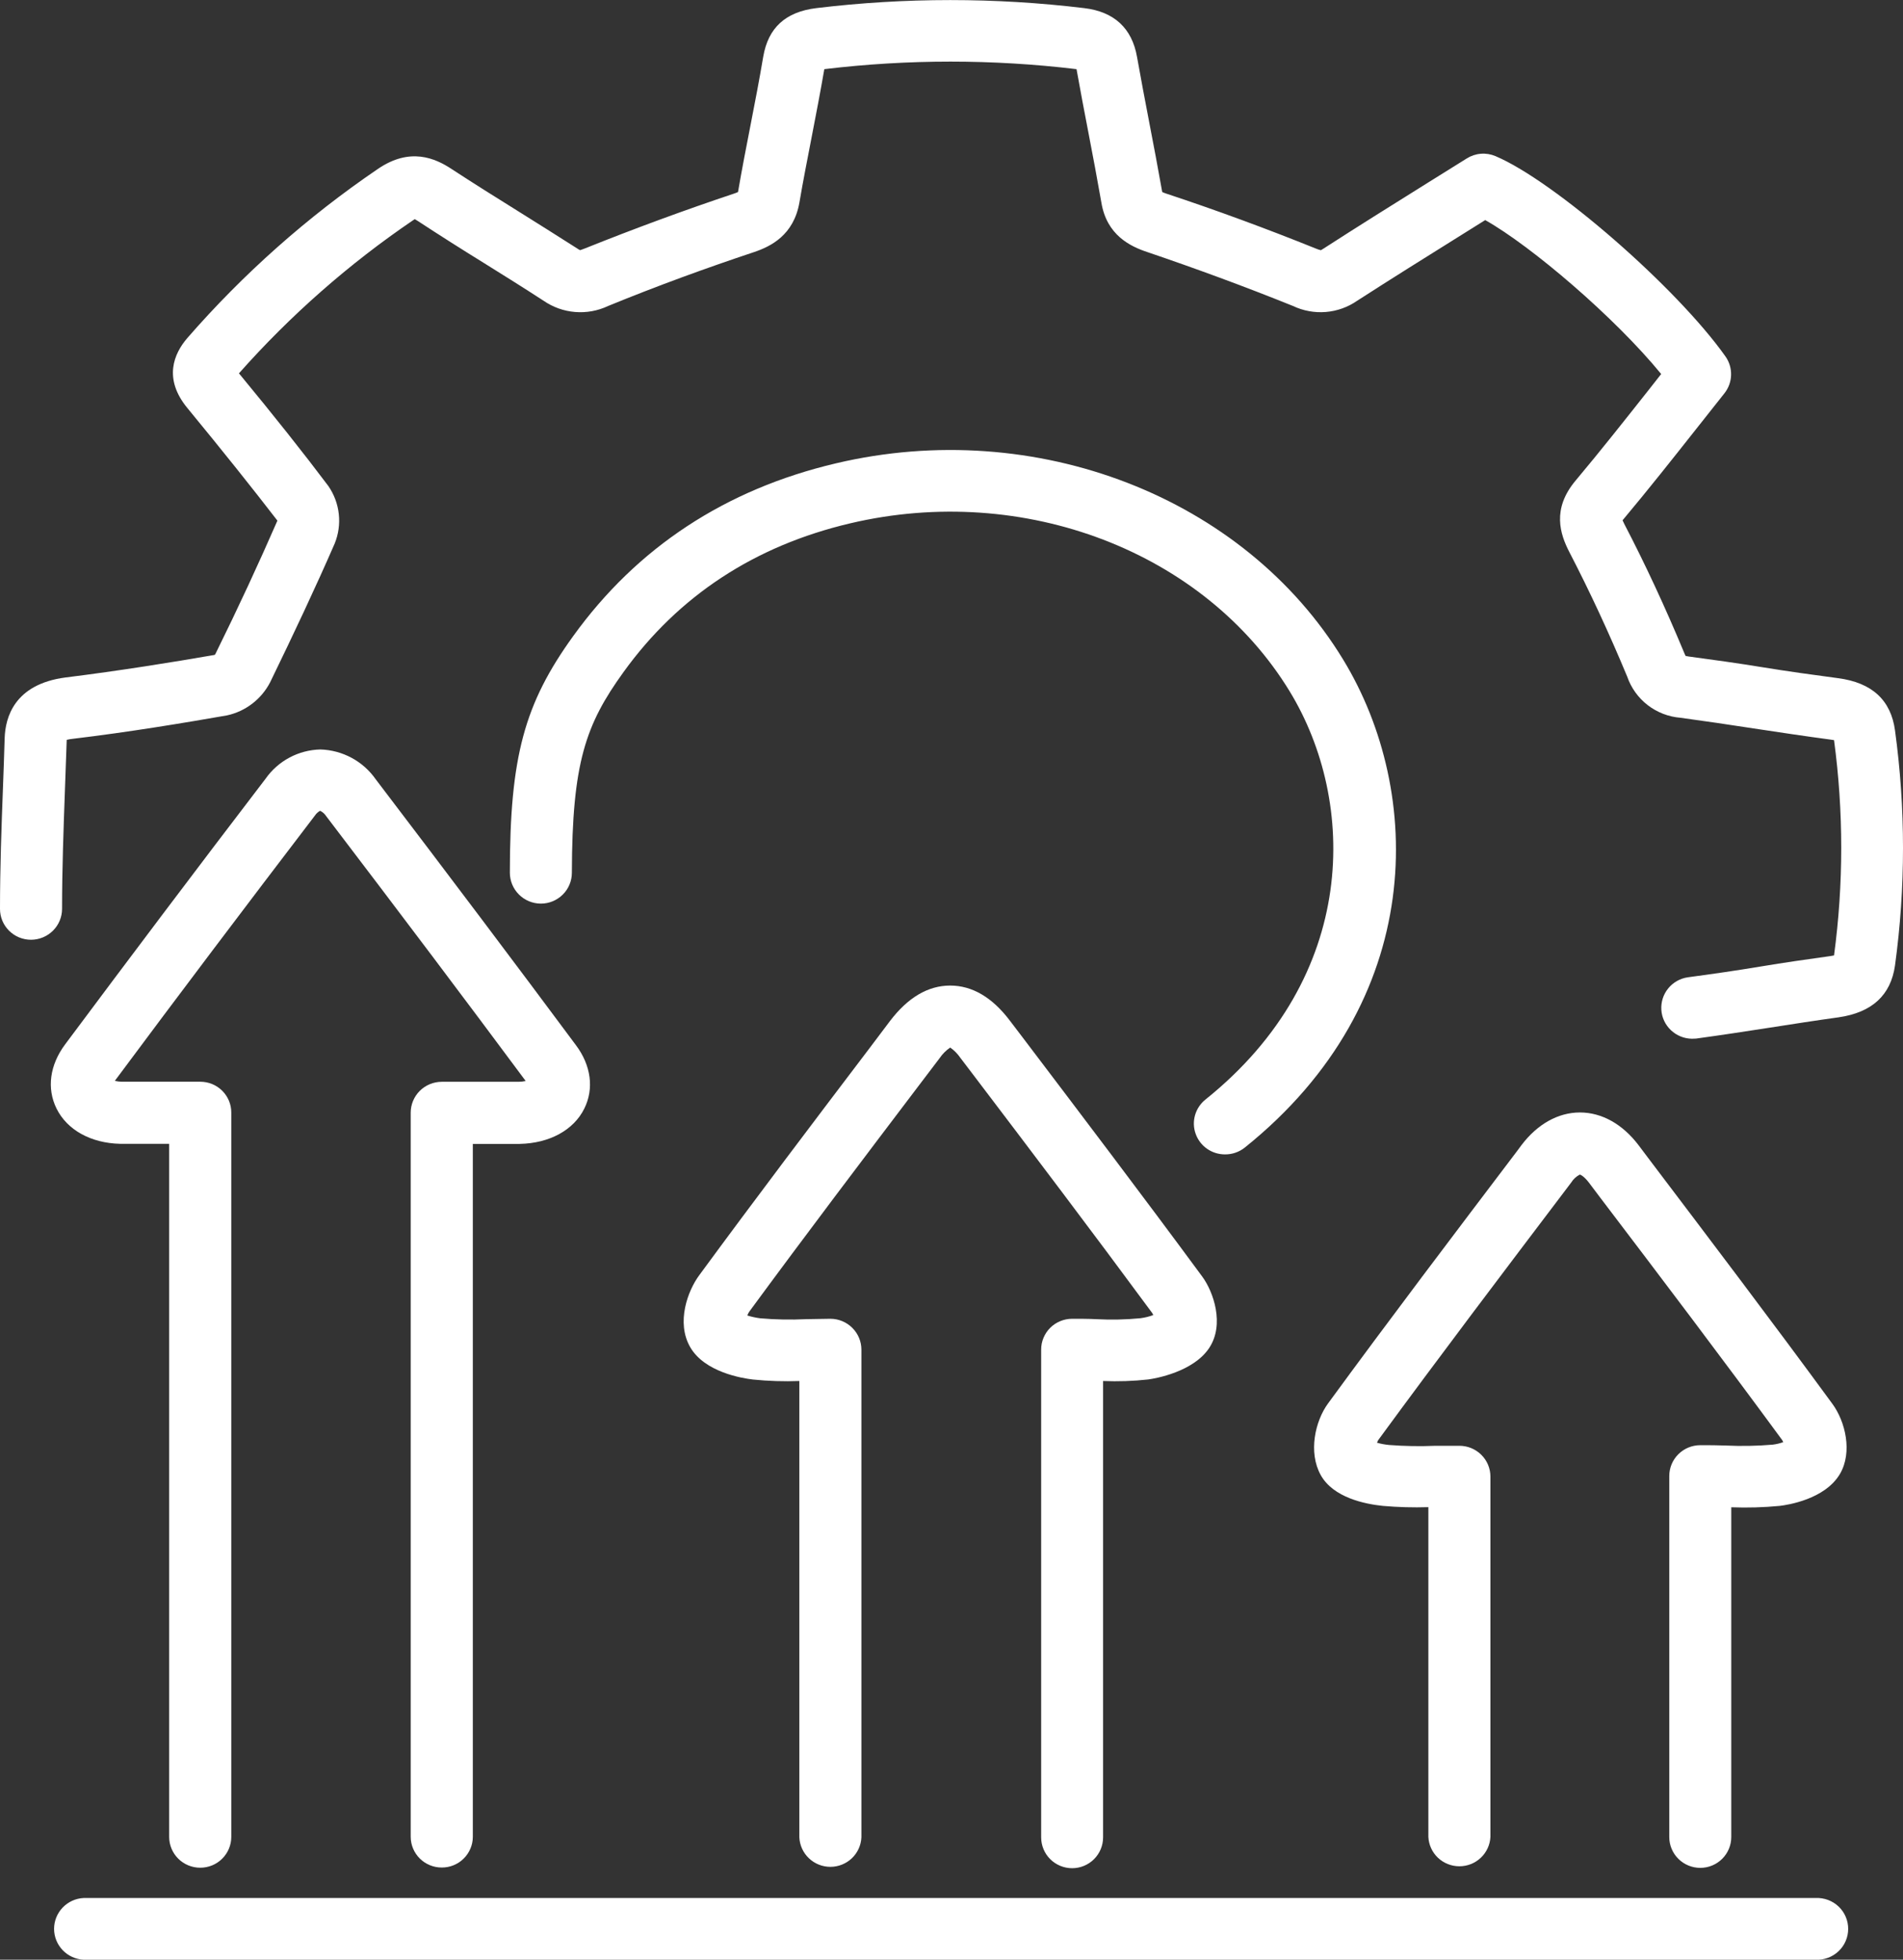<svg width="67" height="69" viewBox="0 0 67 69" fill="none" xmlns="http://www.w3.org/2000/svg">
<rect x="0" y="0" width="67" height="69" fill="#333333" stroke="none"/>
<g clip-path="url(#clip0_988_852)">
<path d="M43.127 40.645C42.901 40.645 42.68 40.576 42.495 40.446C42.311 40.317 42.171 40.133 42.096 39.921C42.02 39.709 42.013 39.479 42.075 39.263C42.137 39.047 42.265 38.855 42.441 38.714C47.85 34.376 47.771 28.226 45.41 24.348C42.412 19.425 36.05 16.985 29.934 18.426C26.574 19.215 23.889 20.977 21.952 23.664C20.617 25.512 20.143 26.857 20.134 30.733C20.133 31.02 20.018 31.296 19.813 31.498C19.609 31.701 19.331 31.816 19.043 31.816C18.753 31.815 18.475 31.7 18.271 31.496C18.066 31.292 17.951 31.016 17.951 30.728C17.951 26.646 18.461 24.779 20.179 22.399C22.431 19.274 25.545 17.227 29.434 16.313C36.46 14.654 43.806 17.497 47.29 23.225C50.128 27.883 50.254 35.248 43.825 40.406C43.627 40.563 43.381 40.648 43.127 40.645Z" fill="white"/>
<path d="M59.568 36.573C59.293 36.569 59.03 36.462 58.831 36.274C58.631 36.086 58.51 35.831 58.492 35.558C58.474 35.285 58.559 35.016 58.732 34.803C58.904 34.59 59.151 34.45 59.423 34.41C60.278 34.296 61.131 34.173 61.982 34.031C62.833 33.889 63.621 33.777 64.441 33.663L64.572 33.64C64.91 31.124 64.91 28.575 64.572 26.059L64.443 26.04C63.54 25.919 62.637 25.784 61.736 25.647C60.881 25.516 60.023 25.388 59.166 25.272C58.745 25.239 58.343 25.083 58.01 24.826C57.677 24.568 57.427 24.22 57.29 23.823C56.654 22.294 55.973 20.826 55.26 19.452C54.92 18.798 54.636 17.919 55.472 16.922C56.349 15.877 57.207 14.79 58.039 13.738L58.486 13.169C56.859 11.179 53.921 8.668 52.291 7.749L51.45 8.275C50.245 9.028 48.996 9.807 47.783 10.589C47.456 10.816 47.074 10.953 46.676 10.985C46.279 11.017 45.879 10.943 45.52 10.772C43.804 10.08 42.079 9.447 40.397 8.876C39.796 8.677 38.967 8.282 38.777 7.133C38.634 6.313 38.479 5.496 38.322 4.678C38.178 3.932 38.035 3.184 37.902 2.435C34.953 2.081 31.971 2.081 29.022 2.435C28.886 3.229 28.731 4.025 28.581 4.804C28.431 5.583 28.278 6.349 28.147 7.121C27.947 8.284 27.134 8.68 26.539 8.879C24.871 9.435 23.143 10.063 21.409 10.774C21.047 10.945 20.647 11.018 20.248 10.985C19.85 10.953 19.467 10.816 19.138 10.589C18.445 10.139 17.742 9.698 17.037 9.26C16.269 8.786 15.478 8.284 14.704 7.777L14.604 7.716L14.549 7.751C12.286 9.288 10.225 11.101 8.413 13.145C9.674 14.673 10.677 15.938 11.561 17.113C11.763 17.407 11.89 17.745 11.928 18.099C11.967 18.452 11.917 18.809 11.783 19.139C11.106 20.693 10.353 22.29 9.512 24.021C9.36 24.316 9.145 24.573 8.882 24.775C8.619 24.977 8.314 25.119 7.989 25.189C6.507 25.448 4.551 25.775 2.569 26.012C2.495 26.019 2.422 26.032 2.349 26.049C2.33 26.629 2.31 27.209 2.287 27.791C2.237 29.174 2.185 30.605 2.185 32C2.185 32.288 2.07 32.565 1.865 32.768C1.661 32.972 1.383 33.087 1.094 33.088C0.95 33.088 0.808 33.06 0.675 33.006C0.543 32.952 0.422 32.872 0.32 32.771C0.219 32.67 0.138 32.55 0.083 32.419C0.028 32.287 -3.42075e-07 32.145 0 32.003C0 30.56 0.052 29.115 0.105 27.717C0.126 27.142 0.148 26.564 0.164 25.985C0.188 25.275 0.493 24.09 2.309 23.853C4.215 23.616 6.093 23.313 7.551 23.06L7.579 23.036C8.397 21.378 9.114 19.828 9.767 18.331C8.871 17.17 7.863 15.905 6.598 14.368C5.742 13.33 6.121 12.451 6.598 11.899C8.566 9.639 10.819 7.639 13.3 5.951C14.439 5.169 15.331 5.576 15.9 5.951C16.653 6.443 17.434 6.934 18.192 7.405C18.907 7.853 19.622 8.301 20.337 8.758C20.364 8.778 20.393 8.795 20.425 8.808C20.425 8.808 20.487 8.789 20.596 8.746C22.369 8.035 24.137 7.386 25.838 6.818C25.888 6.802 25.936 6.783 25.984 6.761C26.119 5.972 26.272 5.183 26.427 4.392C26.582 3.601 26.737 2.793 26.872 1.994C27.046 0.978 27.656 0.419 28.738 0.286C31.872 -0.092 35.04 -0.092 38.174 0.286C39.229 0.412 39.856 0.997 40.032 2.004C40.166 2.762 40.311 3.52 40.456 4.278C40.616 5.105 40.773 5.936 40.919 6.761C40.97 6.784 41.022 6.805 41.076 6.822C42.803 7.393 44.571 8.043 46.332 8.753C46.388 8.777 46.445 8.796 46.504 8.81L46.587 8.76C47.812 7.969 49.065 7.187 50.278 6.429L51.641 5.579C51.79 5.485 51.959 5.428 52.135 5.414C52.31 5.399 52.487 5.428 52.649 5.496C54.722 6.37 59.037 10.127 60.75 12.551C60.885 12.742 60.954 12.972 60.947 13.206C60.941 13.44 60.858 13.665 60.712 13.849C60.39 14.254 60.066 14.662 59.745 15.071C58.904 16.135 58.036 17.234 57.138 18.305L57.126 18.319C57.14 18.352 57.159 18.395 57.188 18.45C57.929 19.871 58.639 21.404 59.297 22.986C59.311 23.023 59.328 23.06 59.347 23.095L59.447 23.114C60.316 23.23 61.184 23.351 62.053 23.493C62.923 23.635 63.829 23.761 64.72 23.879C65.911 24.036 66.576 24.654 66.719 25.72C67.094 28.464 67.094 31.246 66.719 33.99C66.571 35.045 65.904 35.649 64.734 35.819C63.926 35.931 63.121 36.056 62.316 36.182C61.448 36.317 60.581 36.449 59.711 36.568C59.661 36.568 59.611 36.573 59.568 36.573Z" fill="white"/>
<path d="M15.551 65.754C15.263 65.754 14.986 65.641 14.781 65.438C14.577 65.236 14.461 64.961 14.46 64.674V39.176C14.46 38.888 14.575 38.612 14.78 38.408C14.984 38.205 15.262 38.09 15.551 38.089H16.457C17.079 38.089 17.665 38.089 18.253 38.089C18.339 38.088 18.424 38.079 18.508 38.061C16.416 35.244 14.119 32.195 11.484 28.736C11.432 28.654 11.357 28.589 11.27 28.547C11.196 28.588 11.133 28.647 11.086 28.717C8.651 31.906 6.28 35.045 4.05 38.046V38.058C4.128 38.075 4.208 38.085 4.288 38.087C4.874 38.087 5.46 38.087 6.099 38.087H7.052C7.196 38.087 7.338 38.115 7.47 38.169C7.603 38.224 7.723 38.304 7.825 38.405C7.926 38.506 8.006 38.626 8.061 38.758C8.116 38.89 8.144 39.031 8.143 39.174V64.674C8.143 64.963 8.028 65.239 7.823 65.443C7.618 65.647 7.34 65.761 7.05 65.761C6.76 65.761 6.481 65.647 6.276 65.443C6.071 65.239 5.956 64.963 5.956 64.674V40.273C5.351 40.273 4.791 40.273 4.229 40.273C3.199 40.249 2.361 39.785 1.989 39.029C1.641 38.319 1.751 37.499 2.294 36.77C4.536 33.763 6.909 30.61 9.351 27.417C9.569 27.107 9.856 26.853 10.191 26.674C10.525 26.495 10.897 26.398 11.277 26.388C11.662 26.399 12.039 26.5 12.378 26.682C12.717 26.864 13.008 27.123 13.228 27.438C15.871 30.911 18.177 33.972 20.276 36.798C20.81 37.509 20.92 38.331 20.572 39.032C20.198 39.79 19.347 40.254 18.299 40.276C17.758 40.276 17.214 40.276 16.647 40.276V64.674C16.647 64.817 16.618 64.958 16.562 65.089C16.507 65.22 16.426 65.34 16.324 65.44C16.223 65.54 16.102 65.62 15.969 65.674C15.837 65.728 15.695 65.755 15.551 65.754Z" fill="white"/>
<path d="M63.926 69H2.947C2.666 68.987 2.401 68.867 2.207 68.664C2.013 68.462 1.904 68.193 1.904 67.913C1.904 67.634 2.013 67.365 2.207 67.163C2.401 66.96 2.666 66.84 2.947 66.827H63.926C64.073 66.82 64.221 66.844 64.36 66.895C64.498 66.947 64.625 67.025 64.732 67.127C64.839 67.228 64.924 67.35 64.982 67.486C65.04 67.621 65.07 67.766 65.07 67.913C65.07 68.061 65.04 68.206 64.982 68.341C64.924 68.477 64.839 68.599 64.732 68.7C64.625 68.802 64.498 68.881 64.36 68.932C64.221 68.984 64.073 69.007 63.926 69Z" fill="white"/>
<path d="M37.748 65.778C37.459 65.778 37.181 65.664 36.976 65.46C36.772 65.257 36.657 64.981 36.657 64.693V47.52C36.656 47.377 36.684 47.236 36.739 47.104C36.794 46.972 36.874 46.852 36.975 46.751C37.077 46.65 37.197 46.57 37.33 46.516C37.462 46.461 37.605 46.433 37.748 46.433C38.039 46.433 38.32 46.433 38.594 46.447C39.113 46.475 39.633 46.464 40.15 46.414C40.304 46.394 40.456 46.357 40.602 46.303C40.593 46.278 40.581 46.254 40.567 46.231C38.496 43.422 36.347 40.584 34.264 37.84L33.807 37.239C33.712 37.1 33.592 36.98 33.454 36.883C33.308 36.983 33.182 37.109 33.083 37.255L32.387 38.172C30.402 40.79 28.351 43.498 26.38 46.182C26.352 46.224 26.329 46.269 26.311 46.317C26.459 46.363 26.61 46.396 26.764 46.416C27.3 46.463 27.839 46.473 28.377 46.447C28.655 46.447 28.942 46.433 29.235 46.433C29.524 46.433 29.802 46.548 30.007 46.752C30.212 46.956 30.328 47.232 30.328 47.52V64.693C30.315 64.972 30.194 65.236 29.991 65.429C29.787 65.622 29.517 65.73 29.236 65.73C28.954 65.73 28.684 65.622 28.481 65.429C28.277 65.236 28.156 64.972 28.143 64.693V48.624C27.598 48.645 27.052 48.627 26.509 48.572C26.118 48.527 24.807 48.309 24.302 47.435C23.797 46.561 24.216 45.445 24.617 44.902C26.597 42.204 28.653 39.489 30.643 36.867L31.336 35.947C31.965 35.121 32.675 34.701 33.454 34.701C34.226 34.701 34.932 35.114 35.551 35.931L36.009 36.533C38.093 39.283 40.25 42.126 42.33 44.95C42.718 45.478 43.128 46.632 42.568 47.468C42.008 48.304 40.681 48.536 40.424 48.57C39.897 48.628 39.367 48.646 38.837 48.624V64.693C38.837 64.981 38.722 65.256 38.518 65.46C38.314 65.663 38.037 65.778 37.748 65.778Z" fill="white"/>
<path d="M59.863 65.766C59.573 65.766 59.296 65.652 59.091 65.448C58.886 65.245 58.771 64.969 58.771 64.681V51.969C58.771 51.681 58.886 51.405 59.091 51.202C59.296 50.998 59.573 50.884 59.863 50.884C60.172 50.884 60.47 50.884 60.758 50.896C61.311 50.922 61.864 50.912 62.414 50.865C62.541 50.849 62.664 50.82 62.784 50.777C62.774 50.752 62.762 50.729 62.748 50.706C60.647 47.844 58.459 44.956 56.348 42.178L55.948 41.647C55.779 41.424 55.652 41.36 55.621 41.356C55.497 41.42 55.393 41.517 55.319 41.635L55.14 41.872C52.953 44.76 50.691 47.745 48.523 50.706C48.506 50.735 48.492 50.766 48.483 50.798C48.621 50.837 48.763 50.863 48.907 50.877C49.451 50.919 49.998 50.928 50.544 50.905C50.815 50.905 51.094 50.905 51.382 50.905C51.672 50.905 51.949 51.019 52.154 51.223C52.359 51.426 52.474 51.702 52.474 51.99V64.674C52.461 64.953 52.34 65.217 52.136 65.41C51.933 65.603 51.663 65.71 51.381 65.71C51.1 65.71 50.83 65.603 50.626 65.41C50.423 65.217 50.302 64.953 50.289 64.674V53.066C49.754 53.083 49.218 53.068 48.685 53.021C48.059 52.957 46.939 52.732 46.498 51.933C46.057 51.135 46.3 50.038 46.758 49.413C48.935 46.435 51.204 43.443 53.396 40.55L53.572 40.313C54.132 39.576 54.861 39.169 55.626 39.169C56.396 39.169 57.13 39.581 57.694 40.327L58.092 40.856C60.211 43.656 62.4 46.541 64.511 49.424C64.974 50.052 65.226 51.13 64.783 51.891C64.254 52.795 62.922 52.99 62.66 53.021C62.093 53.075 61.523 53.092 60.954 53.07V64.678C60.954 64.821 60.926 64.963 60.871 65.094C60.817 65.226 60.736 65.346 60.635 65.447C60.534 65.548 60.413 65.628 60.281 65.683C60.148 65.738 60.006 65.766 59.863 65.766Z" fill="white"/>
</g>
<defs>
<clipPath id="clip0_988_852">
<rect width="67" height="69" fill="white"/>
</clipPath>
</defs>
</svg>
